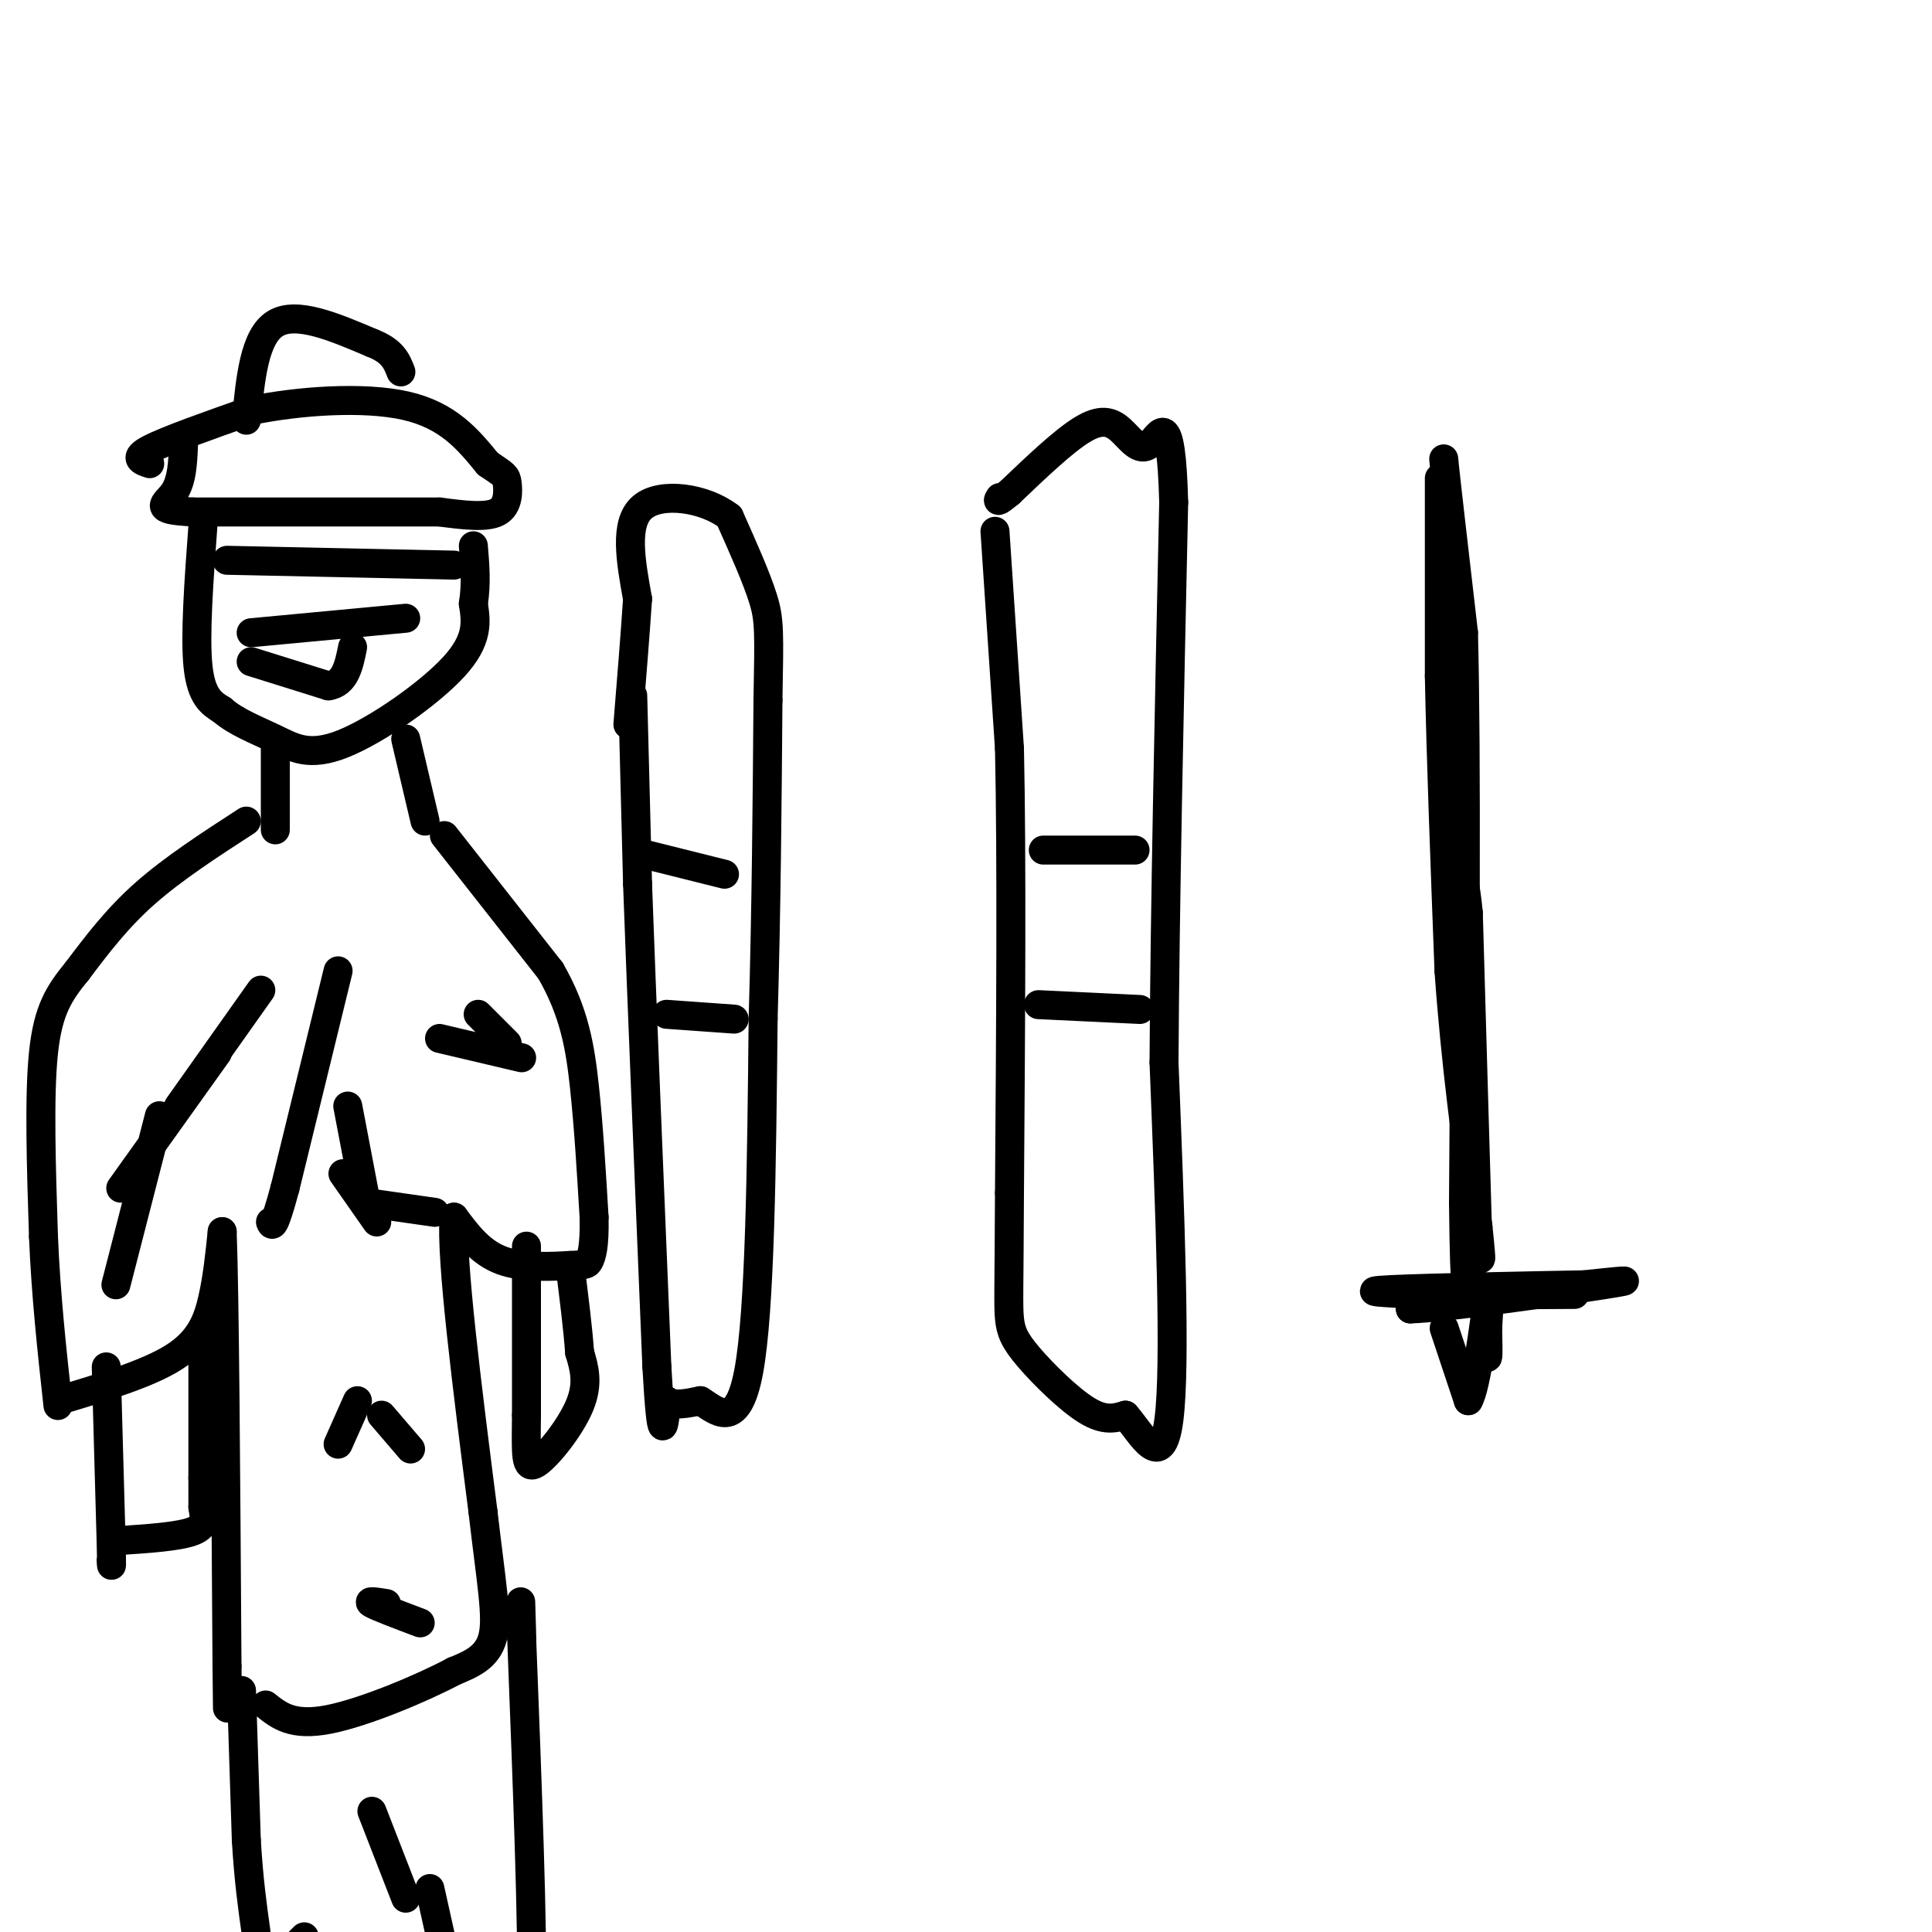 <svg viewBox='0 0 400 400' version='1.1' xmlns='http://www.w3.org/2000/svg' xmlns:xlink='http://www.w3.org/1999/xlink'><g fill='none' stroke='#000000' stroke-width='6' stroke-linecap='round' stroke-linejoin='round'><path d='M131,144c0.000,0.000 1.000,39.000 1,39'/><path d='M132,183c0.833,23.167 2.417,61.583 4,100'/><path d='M136,283c1.000,17.833 1.500,12.417 2,7'/><path d='M138,290c1.500,1.167 4.250,0.583 7,0'/><path d='M145,290c3.178,1.911 7.622,6.689 10,-6c2.378,-12.689 2.689,-42.844 3,-73'/><path d='M158,211c0.667,-23.167 0.833,-44.583 1,-66'/><path d='M159,145c0.244,-14.178 0.356,-16.622 -1,-21c-1.356,-4.378 -4.178,-10.689 -7,-17'/><path d='M151,107c-5.044,-3.933 -14.156,-5.267 -18,-2c-3.844,3.267 -2.422,11.133 -1,19'/><path d='M132,124c-0.500,7.500 -1.250,16.750 -2,26'/><path d='M206,110c0.000,0.000 3.000,45.000 3,45'/><path d='M209,155c0.500,22.833 0.250,57.417 0,92'/><path d='M209,247c-0.077,19.809 -0.268,23.330 0,26c0.268,2.670 0.995,4.488 4,8c3.005,3.512 8.287,8.718 12,11c3.713,2.282 5.856,1.641 8,1'/><path d='M233,293c3.289,3.667 7.511,12.333 9,1c1.489,-11.333 0.244,-42.667 -1,-74'/><path d='M241,220c0.167,-31.667 1.083,-73.833 2,-116'/><path d='M243,104c-0.539,-20.523 -2.887,-13.831 -5,-12c-2.113,1.831 -3.992,-1.199 -6,-3c-2.008,-1.801 -4.145,-2.372 -8,0c-3.855,2.372 -9.427,7.686 -15,13'/><path d='M209,102c-2.833,2.333 -2.417,1.667 -2,1'/><path d='M134,177c0.000,0.000 16.000,4.000 16,4'/><path d='M138,210c0.000,0.000 14.000,1.000 14,1'/><path d='M216,176c0.000,0.000 19.000,0.000 19,0'/><path d='M215,208c0.000,0.000 21.000,1.000 21,1'/><path d='M298,99c0.000,0.000 0.000,41.000 0,41'/><path d='M298,140c0.333,17.000 1.167,39.000 2,61'/><path d='M300,201c1.333,19.000 3.667,36.000 6,53'/><path d='M306,254c1.000,9.500 0.500,6.750 0,4'/><path d='M306,258c-0.333,-10.833 -1.167,-39.917 -2,-69'/><path d='M304,189c-1.200,-12.733 -3.200,-10.067 -4,-20c-0.800,-9.933 -0.400,-32.467 0,-55'/><path d='M300,114c-0.400,-14.111 -1.400,-21.889 -1,-18c0.400,3.889 2.200,19.444 4,35'/><path d='M303,131c0.667,25.500 0.333,71.750 0,118'/><path d='M303,249c0.222,21.956 0.778,17.844 1,15c0.222,-2.844 0.111,-4.422 0,-6'/><path d='M304,258c0.000,-1.000 0.000,-0.500 0,0'/><path d='M305,265c0.000,0.000 -13.000,6.000 -13,6'/><path d='M292,271c7.044,-0.178 31.156,-3.622 40,-5c8.844,-1.378 2.422,-0.689 -4,0'/><path d='M328,266c-9.778,0.178 -32.222,0.622 -40,1c-7.778,0.378 -0.889,0.689 6,1'/><path d='M294,268c6.333,0.167 19.167,0.083 32,0'/><path d='M299,275c0.000,0.000 5.000,15.000 5,15'/><path d='M304,290c1.667,-2.600 3.333,-16.600 4,-21c0.667,-4.400 0.333,0.800 0,6'/><path d='M308,275c0.044,2.444 0.156,5.556 0,6c-0.156,0.444 -0.578,-1.778 -1,-4'/><path d='M31,96c-1.750,-0.583 -3.500,-1.167 0,-3c3.500,-1.833 12.250,-4.917 21,-8'/><path d='M52,85c9.622,-2.000 23.178,-3.000 32,-1c8.822,2.000 12.911,7.000 17,12'/><path d='M101,96c3.512,2.405 3.792,2.417 4,4c0.208,1.583 0.345,4.738 -2,6c-2.345,1.262 -7.173,0.631 -12,0'/><path d='M91,106c-10.500,0.000 -30.750,0.000 -51,0'/><path d='M40,106c-8.911,-0.444 -5.689,-1.556 -4,-4c1.689,-2.444 1.844,-6.222 2,-10'/><path d='M51,87c0.833,-8.667 1.667,-17.333 6,-20c4.333,-2.667 12.167,0.667 20,4'/><path d='M77,71c4.333,1.667 5.167,3.833 6,6'/><path d='M42,109c-0.833,11.333 -1.667,22.667 -1,29c0.667,6.333 2.833,7.667 5,9'/><path d='M46,147c2.770,2.477 7.196,4.169 11,6c3.804,1.831 6.986,3.801 14,1c7.014,-2.801 17.861,-10.372 23,-16c5.139,-5.628 4.569,-9.314 4,-13'/><path d='M98,125c0.667,-4.167 0.333,-8.083 0,-12'/><path d='M47,116c0.000,0.000 47.000,1.000 47,1'/><path d='M52,131c0.000,0.000 32.000,-3.000 32,-3'/><path d='M52,137c0.000,0.000 16.000,5.000 16,5'/><path d='M68,142c3.500,-0.500 4.250,-4.250 5,-8'/><path d='M57,155c0.000,0.000 0.000,15.000 0,15'/><path d='M57,170c0.000,2.667 0.000,1.833 0,1'/><path d='M84,153c0.000,0.000 4.000,17.000 4,17'/><path d='M51,170c-7.583,4.917 -15.167,9.833 -21,15c-5.833,5.167 -9.917,10.583 -14,16'/><path d='M16,201c-3.733,4.578 -6.067,8.022 -7,17c-0.933,8.978 -0.467,23.489 0,38'/><path d='M9,256c0.500,12.167 1.750,23.583 3,35'/><path d='M12,290c9.289,-2.778 18.578,-5.556 24,-9c5.422,-3.444 6.978,-7.556 8,-12c1.022,-4.444 1.511,-9.222 2,-14'/><path d='M46,255c0.500,12.667 0.750,51.333 1,90'/><path d='M47,345c0.167,15.000 0.083,7.500 0,0'/><path d='M92,173c0.000,0.000 22.000,28.000 22,28'/><path d='M114,201c4.889,8.489 6.111,15.711 7,24c0.889,8.289 1.444,17.644 2,27'/><path d='M123,252c0.134,6.167 -0.531,8.086 -1,9c-0.469,0.914 -0.742,0.823 -4,1c-3.258,0.177 -9.502,0.622 -14,-1c-4.498,-1.622 -7.249,-5.311 -10,-9'/><path d='M94,252c-0.667,8.667 2.667,34.833 6,61'/><path d='M100,313c1.733,14.956 3.067,21.844 2,26c-1.067,4.156 -4.533,5.578 -8,7'/><path d='M94,346c-6.444,3.444 -18.556,8.556 -26,10c-7.444,1.444 -10.222,-0.778 -13,-3'/><path d='M50,350c0.000,0.000 1.000,31.000 1,31'/><path d='M51,381c0.500,8.333 1.250,13.667 2,19'/><path d='M62,402c0.000,0.000 1.000,-1.000 1,-1'/><path d='M77,375c0.000,0.000 7.000,18.000 7,18'/><path d='M89,391c0.000,0.000 4.000,18.000 4,18'/><path d='M93,409c0.833,3.500 0.917,3.250 1,3'/><path d='M94,412c-0.067,1.133 -0.733,2.467 1,3c1.733,0.533 5.867,0.267 10,0'/><path d='M105,415c2.756,2.578 4.644,9.022 5,-3c0.356,-12.022 -0.822,-42.511 -2,-73'/><path d='M108,339c-0.333,-12.333 -0.167,-6.667 0,-1'/><path d='M22,283c0.000,0.000 1.000,36.000 1,36'/><path d='M23,319c0.167,6.667 0.083,5.333 0,4'/><path d='M42,277c0.000,0.000 0.000,29.000 0,29'/><path d='M42,306c0.000,5.833 0.000,5.917 0,6'/><path d='M42,312c0.267,1.956 0.933,3.844 -2,5c-2.933,1.156 -9.467,1.578 -16,2'/><path d='M109,258c0.000,0.000 0.000,35.000 0,35'/><path d='M109,293c-0.083,8.262 -0.292,11.417 2,10c2.292,-1.417 7.083,-7.405 9,-12c1.917,-4.595 0.958,-7.798 0,-11'/><path d='M120,280c-0.333,-4.833 -1.167,-11.417 -2,-18'/><path d='M70,201c0.000,0.000 -11.000,45.000 -11,45'/><path d='M59,246c-2.333,8.667 -2.667,7.833 -3,7'/><path d='M72,229c0.000,0.000 4.000,21.000 4,21'/><path d='M71,243c0.000,0.000 7.000,10.000 7,10'/><path d='M76,249c0.000,0.000 14.000,2.000 14,2'/><path d='M54,205c0.000,0.000 -17.000,24.000 -17,24'/><path d='M45,218c0.000,0.000 -20.000,28.000 -20,28'/><path d='M33,231c0.000,0.000 -9.000,35.000 -9,35'/><path d='M91,215c0.000,0.000 17.000,4.000 17,4'/><path d='M99,210c0.000,0.000 6.000,6.000 6,6'/><path d='M74,290c0.000,0.000 -4.000,9.000 -4,9'/><path d='M79,293c0.000,0.000 6.000,7.000 6,7'/><path d='M80,332c-2.083,-0.333 -4.167,-0.667 -3,0c1.167,0.667 5.583,2.333 10,4'/></g>
</svg>